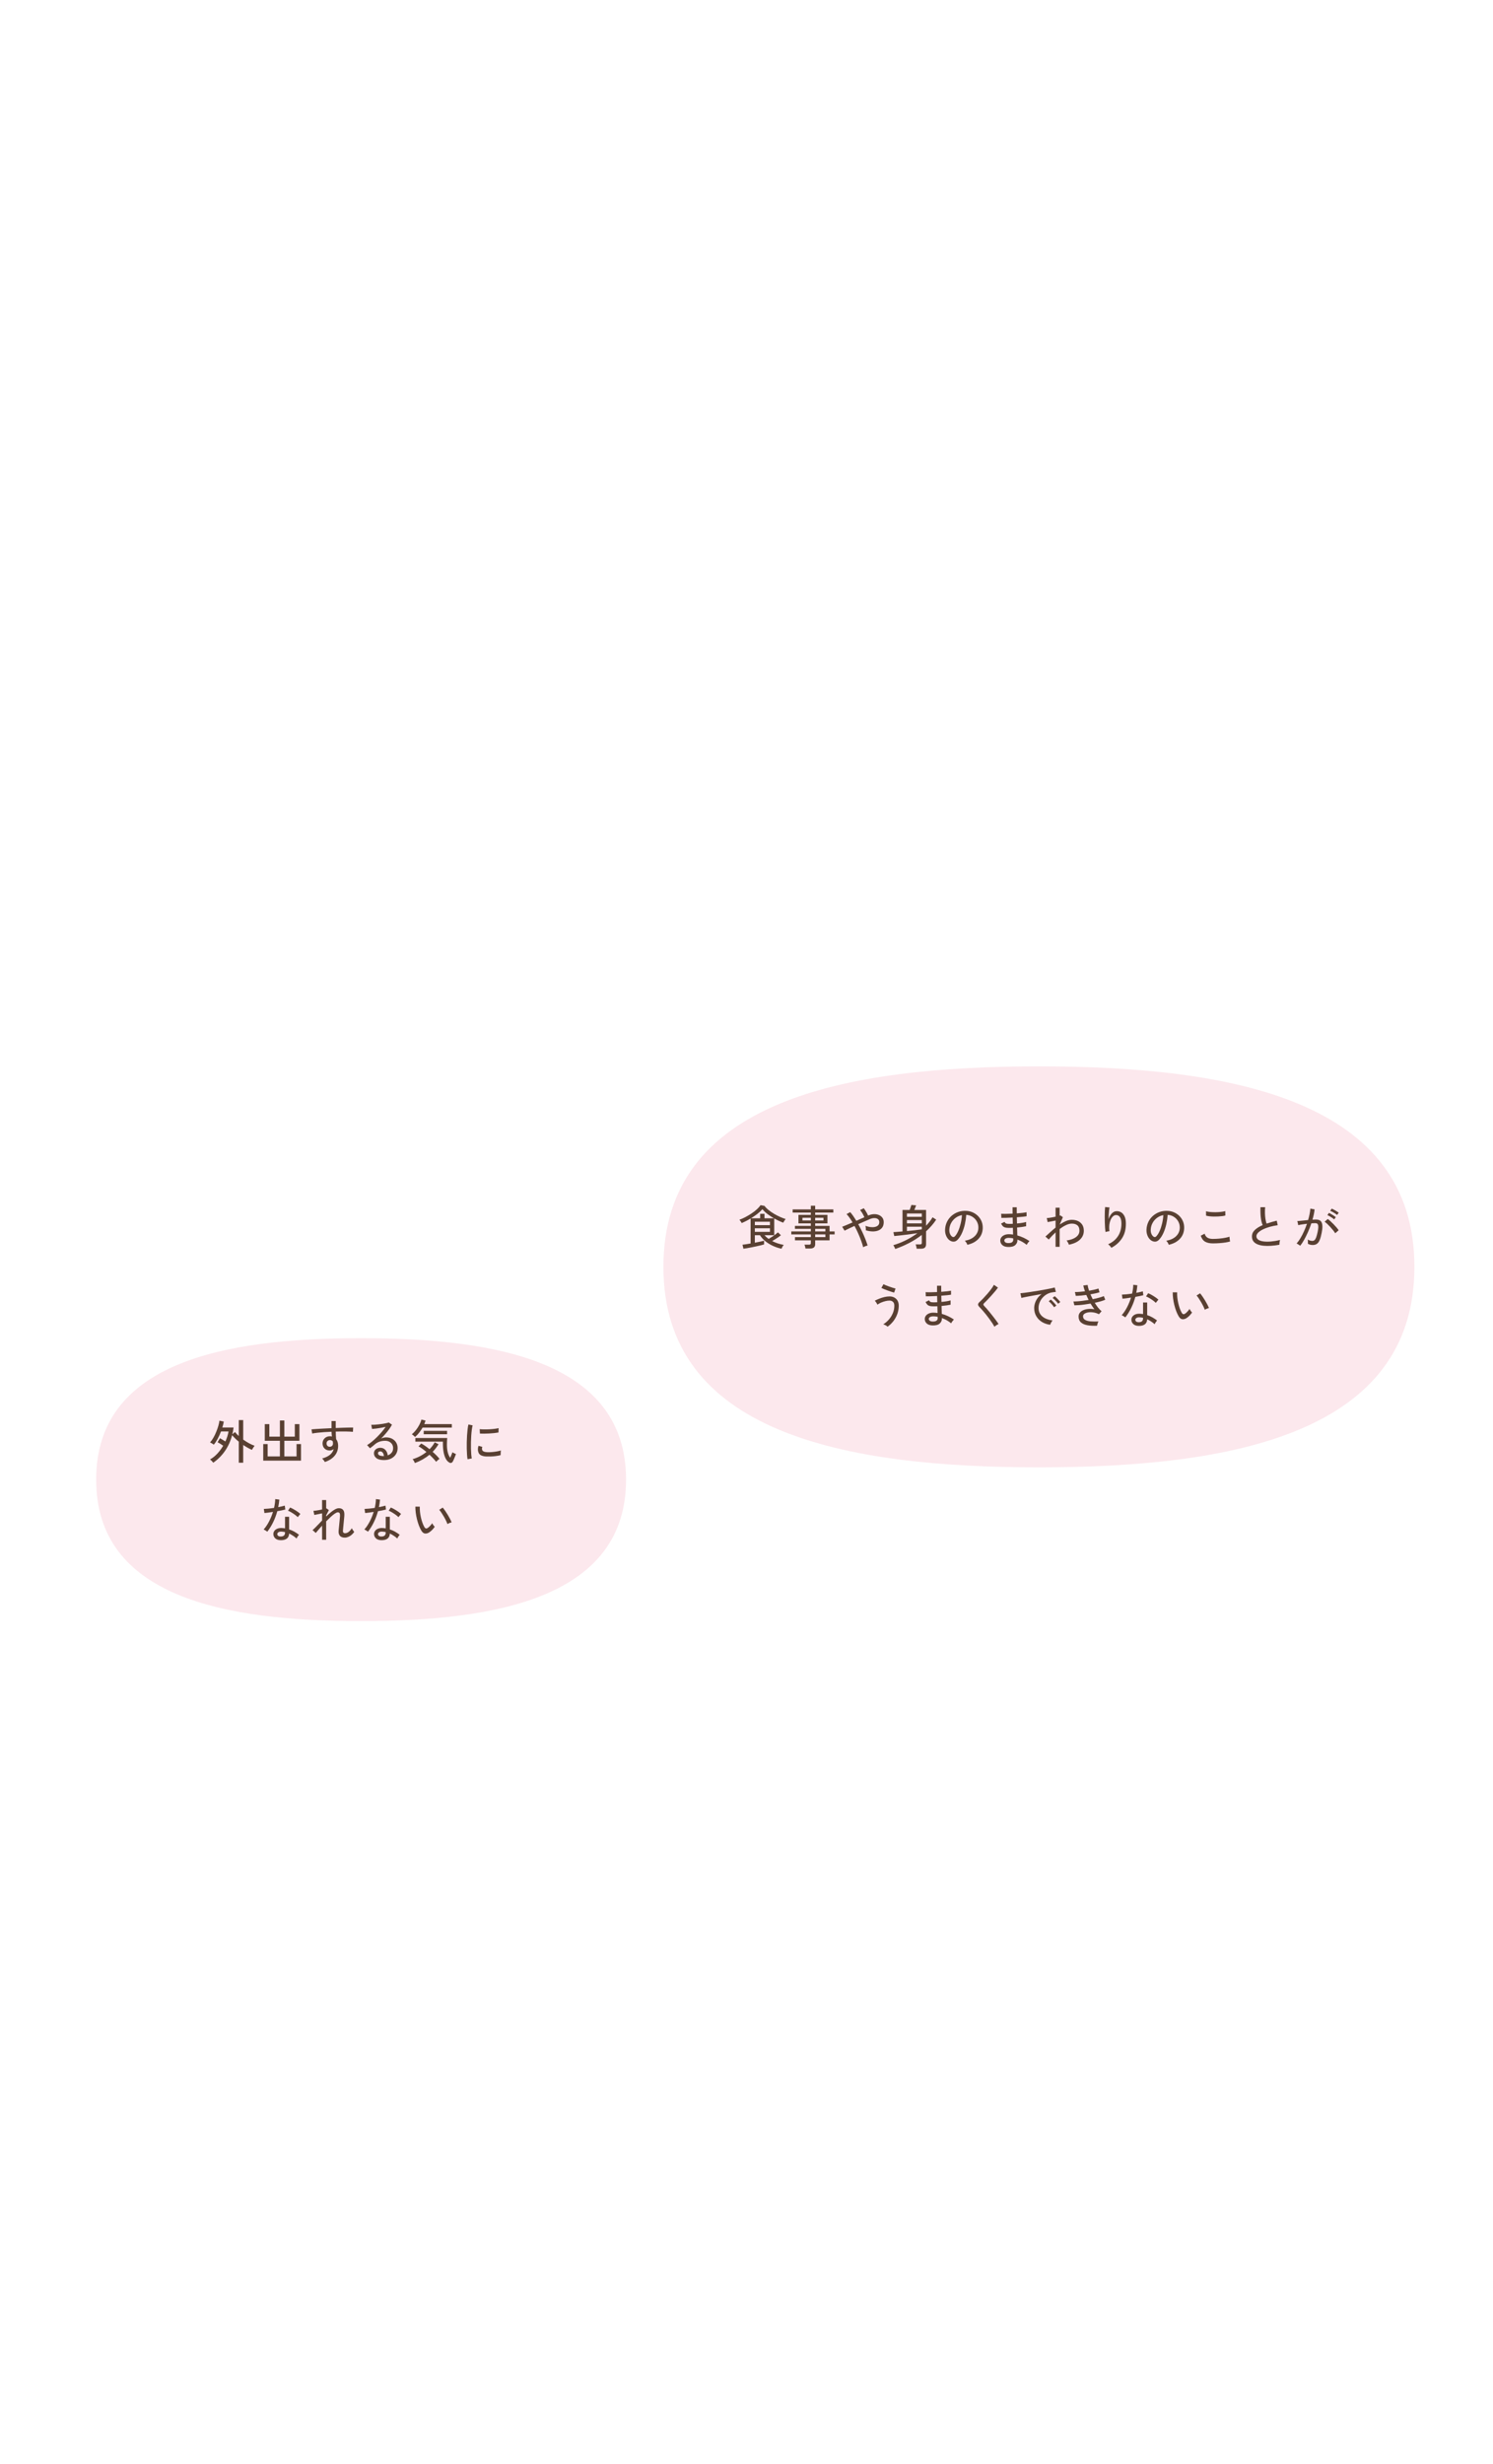 <?xml version="1.0" encoding="UTF-8"?>
<svg id="c" xmlns="http://www.w3.org/2000/svg" version="1.1" viewBox="0 0 380 627">
  <defs>
    <style>
      .cls-1 {
        fill: #fbdfe6;
        opacity: .7;
      }

      .cls-1, .cls-2 {
        stroke-width: 0px;
      }

      .cls-2 {
        fill: #594032;
      }
    </style>
  </defs>
  <g>
    <path class="cls-1" d="M159.343,376.515c0,29.821-32.51,35.997-67.434,35.997s-67.434-6.176-67.434-35.997,32.51-35.997,67.434-35.997,67.434,6.176,67.434,35.997Z"/>
    <g>
      <path class="cls-2" d="M54.277,372.209c-.04-.056-.107-.138-.204-.245-.096-.108-.198-.218-.305-.33-.108-.111-.21-.199-.306-.263.663-.367,1.279-.858,1.851-1.474.571-.614,1.068-1.285,1.491-2.013-.231-.167-.485-.337-.761-.509-.275-.171-.497-.297-.665-.377l.611-1.019c.191.104.415.232.671.384.255.151.491.3.706.443.399-.879.667-1.729.803-2.552h-1.916c-.256.671-.545,1.306-.869,1.904-.323.6-.649,1.086-.976,1.462-.064-.056-.156-.124-.275-.204-.12-.079-.242-.153-.365-.222-.124-.067-.226-.117-.306-.149.295-.319.579-.717.851-1.191.271-.476.515-.98.73-1.516s.396-1.05.539-1.545.231-.922.264-1.281l1.113.228c-.04.239-.092.487-.155.742-.064.256-.136.512-.216.767h2.862c-.032.296-.076.589-.131.881-.056.291-.116.576-.18.855l.67-.586c.136.176.288.349.455.521.168.172.34.338.516.497v-4.048h1.125v4.958c.487.352.982.663,1.485.935.503.271.974.483,1.413.635-.056.063-.129.163-.221.299s-.182.274-.27.413c-.088.141-.148.25-.18.33-.344-.144-.707-.323-1.09-.539-.384-.216-.763-.451-1.138-.707v4.516h-1.125v-5.354c-.328-.264-.635-.537-.923-.82-.287-.283-.547-.562-.778-.833-.391,1.502-.998,2.843-1.82,4.024s-1.816,2.176-2.982,2.982Z"/>
      <path class="cls-2" d="M66.997,371.682v-4.216h1.126v3.139h3.114v-3.977h-3.844v-4.229h1.161v3.175h2.683v-4.108h1.138v4.108h2.659v-3.175h1.174v4.229h-3.833v3.977h3.102v-3.139h1.138v4.216h-9.618Z"/>
      <path class="cls-2" d="M82.687,372.029c-.072-.119-.167-.266-.288-.438-.12-.172-.26-.321-.419-.449.886-.255,1.564-.582,2.036-.981.471-.399.774-.874.91-1.426-.304.24-.635.359-.994.359-.543,0-.98-.161-1.312-.485-.332-.323-.505-.74-.521-1.251-.008-.359.068-.681.228-.964s.383-.508.67-.671c.288-.164.615-.246.982-.246.088,0,.174.005.258.013.083.008.165.023.245.048-.024-.184-.046-.378-.065-.581-.021-.204-.03-.413-.03-.629-.655.023-1.292.058-1.91.102-.619.044-1.188.096-1.707.156-.519.06-.954.125-1.306.197l-.18-1.066c.319-.031.745-.063,1.276-.096.531-.031,1.127-.065,1.791-.102.663-.036,1.342-.069,2.036-.102v-1.809h1.066v1.772c.607-.032,1.192-.056,1.754-.071.563-.017,1.076-.03,1.539-.043.463-.012.843-.014,1.138-.006l-.06,1.09c-.487-.048-1.12-.077-1.898-.09-.778-.012-1.603,0-2.473.03,0,.312.01.633.03.964.02.332.042.649.066.953.343.431.515.998.515,1.7,0,.982-.298,1.826-.893,2.533s-1.423,1.235-2.485,1.587ZM83.944,368.148c.24-.008.434-.085.581-.233.147-.147.222-.337.222-.568,0-.088-.004-.18-.012-.276-.008-.096-.021-.195-.036-.299-.191-.216-.427-.323-.707-.323-.247,0-.457.08-.628.239-.172.16-.253.367-.246.623,0,.247.076.451.228.61.151.16.352.236.599.228Z"/>
      <path class="cls-2" d="M97.766,371.538c-.886,0-1.539-.163-1.958-.491-.419-.327-.629-.73-.629-1.209,0-.304.076-.563.228-.779.152-.215.352-.379.599-.49.248-.112.507-.168.779-.168.527,0,.96.182,1.299.545s.541.824.605,1.383c.383-.127.707-.345.97-.652.264-.307.396-.7.396-1.18,0-.367-.086-.69-.258-.97-.172-.28-.409-.499-.712-.659-.303-.159-.655-.239-1.054-.239-1.046,0-1.916.299-2.611.898-.144.128-.335.289-.575.484-.24.196-.463.37-.671.521l-.742-.803c.375-.224.778-.511,1.209-.862s.86-.738,1.288-1.162c.427-.423.832-.857,1.216-1.305.383-.447.718-.883,1.006-1.306-.335.079-.719.157-1.15.233s-.853.14-1.264.191-.76.086-1.048.102l-.192-1.054c.216.008.485.002.809-.018.323-.021.667-.05,1.03-.09s.719-.086,1.065-.138c.348-.053.659-.11.935-.174.275-.064.477-.124.604-.18l.827.562c-.184.359-.422.741-.713,1.145-.292.402-.613.808-.964,1.215s-.714.799-1.09,1.174c.184-.088.387-.159.611-.215.224-.057.439-.084.646-.084.583,0,1.094.115,1.533.347.439.232.785.552,1.036.958.251.408.377.883.377,1.426,0,.583-.146,1.104-.437,1.563-.292.459-.695.82-1.21,1.083-.515.264-1.112.396-1.791.396ZM97.562,370.521h.144c-.024-.352-.12-.639-.287-.862-.168-.224-.38-.336-.635-.336-.168,0-.306.042-.414.126s-.162.206-.162.365c0,.2.104.363.312.491.208.128.555.199,1.042.216Z"/>
      <path class="cls-2" d="M105.647,365.657c-.128-.119-.266-.245-.414-.377-.147-.132-.289-.233-.425-.306.383-.303.742-.671,1.078-1.102.335-.432.625-.881.868-1.348.243-.467.409-.9.497-1.3l1.054.264c-.04.144-.088.292-.144.443s-.116.304-.18.455h7.019v.887h-7.45c-.248.438-.533.866-.856,1.281-.323.415-.672.782-1.048,1.102ZM105.599,372.293c-.063-.168-.144-.338-.239-.509-.096-.172-.212-.33-.347-.474.639-.184,1.257-.433,1.856-.748s1.154-.677,1.665-1.084c-.359-.304-.712-.583-1.06-.839-.348-.255-.665-.451-.952-.587l.683-.73c.303.152.641.355,1.012.611.372.255.741.535,1.108.838.542-.543.981-1.126,1.317-1.748l.97.479c-.415.694-.914,1.342-1.497,1.94.352.304.679.608.982.916.303.308.559.597.767.868-.152.104-.306.224-.461.359s-.29.264-.401.384c-.192-.248-.436-.529-.731-.845s-.615-.633-.958-.952c-1.078.895-2.316,1.601-3.713,2.12ZM114.426,372.197c-.359-.168-.664-.472-.916-.91-.251-.439-.445-.988-.581-1.647-.136-.658-.203-1.396-.203-2.21v-.586h-7.007v-.923h8.108c-.016.184-.032.424-.048.719-.016.296-.024.606-.024.935,0,.798.074,1.477.222,2.036.148.559.353,1.002.617,1.329.08-.184.16-.371.239-.562.08-.192.15-.365.21-.521.06-.155.098-.258.114-.306.088.064.223.143.407.233.184.093.347.158.491.198-.023.088-.073.228-.149.419s-.16.397-.251.617-.178.419-.257.599c-.08.18-.144.302-.192.365-.104.144-.229.235-.377.275-.147.04-.281.02-.401-.06ZM107.839,364.963v-.862h5.952v.862h-5.952Z"/>
      <path class="cls-2" d="M119.001,371.322c-.056-.311-.1-.696-.131-1.155s-.054-.962-.066-1.509-.012-1.112,0-1.695.036-1.153.072-1.713c.036-.559.082-1.075.138-1.551.056-.475.124-.88.204-1.216l1.078.228c-.08.288-.15.657-.21,1.108-.06.451-.107.946-.144,1.485-.036.538-.06,1.094-.072,1.664-.012.571-.012,1.122,0,1.653s.036,1.012.072,1.443c.036.431.082.782.138,1.054l-1.078.203ZM123.708,370.616c-.543-.032-.982-.138-1.317-.317-.335-.18-.551-.449-.646-.809-.16-.415-.148-.942.036-1.581l.97.264c-.056.176-.082.337-.078.485.004.147.034.277.09.389.127.271.511.432,1.15.479.359.023.758.018,1.197-.019.439-.035.871-.09,1.294-.161.423-.072.786-.156,1.09-.252-.016.08-.03.198-.042.354s-.02.312-.024.467c-.004.156-.006.278-.006.366-.399.104-.82.184-1.263.239s-.875.09-1.293.102c-.419.012-.805.01-1.156-.006ZM122.151,364.795l-.06-1.126c.295.032.655.053,1.078.061s.866,0,1.33-.024c.463-.023.906-.062,1.329-.113.423-.052.783-.114,1.078-.186l-.036,1.113c-.312.057-.675.106-1.09.15-.415.043-.847.077-1.293.102-.447.023-.875.038-1.282.042s-.759-.002-1.054-.019Z"/>
      <path class="cls-2" d="M68.027,389.764c-.056-.048-.14-.109-.252-.186s-.229-.15-.354-.222c-.124-.072-.229-.124-.317-.155.503-.567.958-1.242,1.366-2.024s.743-1.601,1.006-2.456c-.447.072-.865.135-1.252.187-.388.052-.693.085-.916.102l-.156-1.042c.296-.008.675-.034,1.138-.078.463-.044.95-.105,1.461-.186.088-.383.157-.763.209-1.138.052-.375.082-.743.09-1.103l1.042.132c-.032.319-.07.642-.114.965s-.098.641-.162.952c.319-.064.623-.128.911-.191.288-.064.539-.128.754-.192l.132.994c-.248.064-.549.134-.904.21s-.732.146-1.132.209c-.271.99-.625,1.931-1.06,2.821-.436.891-.933,1.69-1.491,2.401ZM71.369,391.92c-.575-.017-1.02-.178-1.335-.485s-.469-.681-.461-1.12c.008-.271.094-.522.257-.755.164-.231.403-.415.719-.551.315-.136.697-.195,1.144-.18.144.009.287.019.431.03s.283.03.419.054v-2.946h1.042v3.21c.471.151.918.348,1.341.587s.818.503,1.186.79c-.111.104-.229.252-.353.443-.124.191-.213.355-.27.491-.591-.519-1.226-.938-1.904-1.258-.016.583-.215,1.017-.599,1.3-.383.283-.922.413-1.617.39ZM71.44,390.985c.352,0,.623-.078.814-.233.191-.156.288-.405.288-.749v-.144c-.295-.063-.603-.104-.922-.12-.319-.008-.571.046-.754.162-.184.116-.28.266-.288.449s.062.335.21.455c.147.12.365.18.652.18ZM75.776,386.062c-.168-.184-.401-.385-.701-.604s-.611-.426-.934-.617c-.324-.191-.605-.331-.845-.419l.551-.814c.184.072.396.172.635.299.24.128.485.27.737.426.251.155.485.313.701.473.216.16.391.304.527.432l-.671.826Z"/>
      <path class="cls-2" d="M81.98,391.812v-3.593c-.328.367-.631.713-.91,1.036-.28.323-.512.597-.695.82l-.826-.707c.327-.287.701-.65,1.12-1.09.419-.438.856-.894,1.312-1.365v-1.82c-.367.079-.735.157-1.102.233-.368.076-.659.134-.875.174l-.228-1.042c.151-.008.35-.028.593-.061.244-.031.507-.073.791-.125.283-.052.557-.106.82-.162v-2.396h1.042v2.132c.032-.016.056-.023.072-.023l.611.442-.683,1.342v.275c.399-.383.79-.734,1.174-1.054.383-.319.75-.573,1.102-.761s.667-.281.946-.281c.495,0,.864.151,1.108.455s.337.818.282,1.545c-.008.128-.026.323-.054.587s-.056.555-.083.874c-.028.32-.059.635-.09.946-.032.312-.059.583-.078.814-.02.231-.034.388-.042.468-.04.447.144.67.551.67.328,0,.643-.123.946-.371.304-.247.555-.547.755-.898.031.08.085.182.161.306.076.124.156.241.24.354.083.112.157.199.221.264-.184.287-.409.543-.677.767s-.551.396-.85.521c-.3.124-.589.186-.869.186-.543,0-.954-.147-1.234-.443-.279-.295-.395-.738-.347-1.329.008-.08.023-.241.048-.485.023-.243.052-.524.083-.844s.064-.643.096-.971c.031-.327.06-.62.083-.88s.04-.449.048-.569c.016-.327-.019-.562-.102-.706-.084-.145-.242-.216-.473-.216-.176,0-.421.105-.736.317-.316.212-.663.493-1.042.844-.38.352-.769.731-1.168,1.139v4.683h-1.042Z"/>
      <path class="cls-2" d="M93.658,389.764c-.056-.048-.14-.109-.252-.186s-.229-.15-.354-.222c-.124-.072-.229-.124-.317-.155.503-.567.958-1.242,1.366-2.024s.743-1.601,1.006-2.456c-.447.072-.865.135-1.252.187-.388.052-.693.085-.916.102l-.156-1.042c.296-.008.675-.034,1.138-.078.463-.044.95-.105,1.461-.186.088-.383.157-.763.209-1.138.052-.375.082-.743.09-1.103l1.042.132c-.032.319-.07.642-.114.965s-.098.641-.162.952c.319-.064.623-.128.911-.191.288-.064.539-.128.754-.192l.132.994c-.248.064-.549.134-.904.21s-.732.146-1.132.209c-.271.99-.625,1.931-1.06,2.821-.436.891-.933,1.69-1.491,2.401ZM97,391.92c-.575-.017-1.02-.178-1.335-.485s-.469-.681-.461-1.12c.008-.271.094-.522.257-.755.164-.231.403-.415.719-.551.315-.136.697-.195,1.144-.18.144.009.287.019.431.03s.283.03.419.054v-2.946h1.042v3.21c.471.151.918.348,1.341.587s.818.503,1.186.79c-.111.104-.229.252-.353.443-.124.191-.213.355-.27.491-.591-.519-1.226-.938-1.904-1.258-.016.583-.215,1.017-.599,1.3-.383.283-.922.413-1.617.39ZM97.071,390.985c.352,0,.623-.078.814-.233.191-.156.288-.405.288-.749v-.144c-.295-.063-.603-.104-.922-.12-.319-.008-.571.046-.754.162-.184.116-.28.266-.288.449s.062.335.21.455c.147.12.365.18.652.18ZM101.407,386.062c-.168-.184-.401-.385-.701-.604s-.611-.426-.934-.617c-.324-.191-.605-.331-.845-.419l.551-.814c.184.072.396.172.635.299.24.128.485.27.737.426.251.155.485.313.701.473.216.16.391.304.527.432l-.671.826Z"/>
      <path class="cls-2" d="M109.168,389.979c-.343.199-.679.281-1.006.245s-.627-.266-.898-.688c-.231-.384-.443-.824-.635-1.323s-.357-1.03-.497-1.594c-.14-.562-.245-1.121-.317-1.677-.072-.555-.104-1.075-.096-1.562l1.126.012c-.016.407,0,.847.048,1.317.048.472.126.942.233,1.414.108.471.235.918.383,1.341s.313.79.497,1.102c.136.224.276.348.419.372.144.023.287-.017.431-.12.2-.136.409-.321.629-.557s.394-.457.521-.665c.056.144.149.308.281.491s.25.327.354.431c-.176.271-.401.545-.677.82-.275.276-.541.489-.797.642ZM113.887,387.823c-.072-.216-.188-.491-.347-.826-.16-.336-.344-.683-.551-1.042s-.417-.697-.628-1.013c-.212-.315-.401-.564-.569-.748l.887-.563c.184.208.389.476.616.803.228.328.453.677.677,1.048.224.372.421.725.593,1.061.171.335.297.618.377.851-.184.031-.376.09-.575.173-.2.084-.359.17-.479.258Z"/>
    </g>
  </g>
  <g>
    <path class="cls-1" d="M360,322.37c0,42.265-46.076,51.018-95.573,51.018s-95.573-8.753-95.573-51.018,46.076-51.018,95.573-51.018,95.573,8.753,95.573,51.018Z"/>
    <g>
      <path class="cls-2" d="M189.213,317.75l-.228-1.018c.199-.017.483-.052.85-.108.368-.056.77-.123,1.209-.203v-6.36c-.375.232-.754.445-1.138.641-.383.196-.759.37-1.126.521-.056-.112-.144-.255-.263-.431s-.228-.312-.324-.407c.495-.176,1.008-.403,1.539-.683.531-.28,1.048-.587,1.552-.922.503-.335.953-.685,1.354-1.048.398-.363.71-.717.934-1.06l1.006.18c.271.367.625.725,1.061,1.072.435.348.906.671,1.413.97s1.017.561,1.527.785.974.399,1.39.527c-.104.112-.219.263-.342.455-.124.192-.218.347-.281.467-.352-.128-.723-.283-1.114-.467-.392-.184-.782-.387-1.174-.611v4.264h-2.491c.16.176.33.344.509.503.18.16.37.308.569.443.271-.159.561-.341.868-.545.308-.203.595-.405.862-.604.268-.2.478-.372.629-.515l.755.73c-.185.152-.401.316-.653.491-.251.176-.515.348-.79.516-.275.167-.537.323-.784.467.446.231.916.43,1.406.593.492.164,1.005.294,1.539.39-.063.063-.133.155-.209.275s-.146.243-.21.371c-.063.128-.107.235-.132.323-.702-.136-1.409-.363-2.119-.683-.711-.319-1.361-.713-1.953-1.18-.591-.467-1.069-.992-1.437-1.575h-1.294v1.904c.495-.088.956-.178,1.384-.27.427-.092.748-.169.964-.233v.946c-.199.064-.473.138-.82.222s-.73.172-1.15.264c-.419.092-.84.18-1.264.264-.423.083-.812.155-1.167.215-.355.061-.641.103-.856.126ZM191.129,310.013h2.348v-1.138h1.102v1.138h2.408c-.583-.327-1.135-.69-1.653-1.09-.519-.399-.946-.806-1.281-1.222-.344.392-.771.787-1.282,1.186-.511.399-1.058.774-1.641,1.125ZM192.123,311.762h3.845v-.875h-3.845v.875ZM192.123,313.462h3.845v-.91h-3.845v.91Z"/>
      <path class="cls-2" d="M205.011,317.702c-.017-.151-.048-.321-.097-.509-.047-.188-.1-.346-.155-.474h1.149c.168,0,.288-.027.359-.083.072-.057.108-.164.108-.324v-.694h-4.036v-.814h4.036v-.694h-4.971v-.755h4.971v-.659h-4.048v-.754h4.048v-.635h-3.15v-2.168h3.15v-.575h-4.623v-.814h4.623v-.934h1.102v.934h4.624v.814h-4.624v.575h3.126v2.168h-3.126v.635h3.665v1.413h1.281v.755h-1.281v1.509h-3.665v.958c0,.392-.107.677-.323.856s-.547.27-.994.27h-1.149ZM204.244,310.564h2.132v-.683h-2.132v.683ZM207.478,310.564h2.108v-.683h-2.108v.683ZM207.478,313.354h2.6v-.659h-2.6v.659ZM207.478,314.804h2.6v-.694h-2.6v.694Z"/>
      <path class="cls-2" d="M219.694,317.379c-.112-.472-.277-1.01-.497-1.617-.22-.606-.475-1.239-.767-1.898-.292-.658-.604-1.295-.94-1.91-.543.248-1.04.479-1.49.695-.452.215-.797.387-1.037.515l-.61-.994c.287-.112.665-.266,1.132-.461.467-.195.968-.409,1.503-.641-.247-.431-.501-.828-.761-1.192-.26-.363-.513-.672-.76-.928l.922-.503c.256.28.515.609.778.988s.527.785.791,1.215c.358-.159.714-.317,1.065-.473.352-.156.679-.298.982-.425-.136-.328-.308-.667-.516-1.018-.207-.352-.402-.623-.586-.814l.945-.467c.12.152.248.335.384.551.136.215.27.439.401.67.132.232.241.451.329.659l.084-.048c.495-.208.972-.315,1.431-.323s.875.07,1.246.233c.371.164.665.399.881.707.215.307.323.672.323,1.096,0,.559-.13,1.016-.39,1.371-.26.355-.607.613-1.042.772-.436.16-.925.232-1.468.216-.543-.016-1.098-.112-1.664-.287.016-.144.016-.336,0-.575-.017-.239-.04-.427-.072-.563.352.144.73.246,1.139.305.406.06.79.06,1.149,0,.359-.06.652-.189.88-.389.228-.2.342-.487.342-.863,0-.319-.107-.565-.323-.736-.216-.172-.499-.266-.851-.282-.352-.016-.738.06-1.162.228-.359.152-.809.346-1.348.581s-1.096.481-1.67.736c.343.615.668,1.246.976,1.893s.581,1.273.82,1.881c.239.606.436,1.157.587,1.652-.16.032-.355.092-.587.18s-.415.176-.551.264Z"/>
      <path class="cls-2" d="M227.851,317.822c-.017-.08-.054-.182-.114-.306-.06-.124-.123-.247-.191-.371-.067-.124-.13-.222-.186-.294,1.022-.295,2.064-.702,3.126-1.222,1.062-.519,2.068-1.13,3.019-1.832-.479.072-.998.146-1.557.222-.56.076-1.114.147-1.665.215-.551.068-1.06.128-1.527.18-.467.053-.853.09-1.155.114l-.216-.994c.279-.016.62-.04,1.024-.072.402-.032.836-.068,1.299-.108v-5.461h1.82c.08-.184.16-.403.24-.659.079-.256.144-.459.191-.611l1.209.096c-.063.176-.139.379-.227.611s-.164.419-.229.563h2.995v4c.327-.335.628-.681.904-1.036.275-.355.524-.721.748-1.096l.923.599c-.368.551-.768,1.072-1.198,1.563-.431.491-.891.96-1.377,1.407v3.27c0,.391-.104.681-.312.868-.208.188-.535.281-.982.281h-1.102c-.017-.16-.051-.35-.102-.568-.053-.22-.103-.394-.15-.521h1.09c.168,0,.287-.027.359-.084.072-.056.107-.163.107-.323v-2.012c-1.029.798-2.125,1.495-3.287,2.09s-2.322,1.092-3.479,1.491ZM230.833,309.63h3.784v-.839h-3.784v.839ZM230.833,311.307h3.784v-.839h-3.784v.839ZM230.833,313.259c.727-.064,1.431-.136,2.114-.216.683-.08,1.239-.151,1.67-.215v-.671h-3.784v1.102Z"/>
      <path class="cls-2" d="M246.211,316.756c-.039-.144-.125-.325-.257-.545s-.262-.385-.39-.497c.719-.111,1.33-.319,1.833-.623.503-.303.892-.674,1.167-1.113.276-.439.426-.915.449-1.425.024-.479-.041-.92-.197-1.324-.155-.403-.377-.756-.664-1.06-.288-.303-.621-.545-1.001-.725-.379-.179-.784-.281-1.216-.305-.056.774-.172,1.557-.347,2.348-.176.79-.413,1.525-.713,2.204-.3.679-.657,1.246-1.071,1.701-.28.304-.562.483-.845.539-.284.056-.581.02-.893-.107-.304-.128-.575-.338-.814-.629-.239-.292-.423-.641-.551-1.049-.128-.407-.18-.846-.155-1.317.039-.703.205-1.349.496-1.94.292-.591.686-1.1,1.18-1.527.495-.427,1.062-.75,1.701-.97s1.321-.31,2.048-.27c.575.032,1.118.164,1.629.395.511.232.962.547,1.354.946s.692.867.904,1.401c.212.535.302,1.126.27,1.772-.056,1.038-.427,1.917-1.114,2.635-.687.719-1.621,1.214-2.803,1.485ZM242.379,314.708c.088.056.191.082.312.078s.235-.066.347-.186c.312-.328.594-.775.845-1.342.252-.567.461-1.202.629-1.904s.275-1.417.323-2.144c-.606.112-1.146.343-1.617.695-.471.352-.846.782-1.125,1.293-.28.511-.436,1.07-.468,1.677-.023.439.04.82.192,1.144.151.323.339.553.562.688Z"/>
      <path class="cls-2" d="M256.5,317.307c-.623-.023-1.098-.195-1.426-.515-.327-.319-.486-.702-.479-1.149.008-.296.105-.565.293-.809.188-.244.455-.438.803-.581s.756-.208,1.228-.191c.159.008.317.018.474.029.155.013.309.03.461.054l-.049-1.712c-.167.008-.335.014-.502.018-.168.004-.336.006-.504.006-.406,0-.73-.034-.97-.102s-.436-.182-.587-.341c-.152-.16-.3-.379-.443-.659l.875-.431c.119.215.255.355.406.419.152.064.399.096.743.096.151,0,.308-.002.467-.006.16-.004.323-.01.491-.018-.008-.263-.014-.529-.018-.796-.004-.267-.011-.533-.019-.796-.583.032-1.134.056-1.652.072-.52.016-.927.02-1.222.012l-.048-1.054c.271.024.673.034,1.203.03.531-.004,1.101-.021,1.707-.054-.008-.279-.012-.557-.012-.833v-.785h1.065v.749c0,.259.004.529.012.809.535-.04,1.026-.086,1.474-.138.447-.052.782-.105,1.006-.162l.013,1.018c-.225.048-.56.094-1.006.138-.448.044-.939.086-1.474.126.016.535.028,1.062.036,1.581.471-.04.912-.094,1.323-.162s.744-.142,1-.222v1.09c-.296.064-.641.124-1.036.18s-.816.104-1.264.144c.008.383.018.745.03,1.084.012.339.021.648.03.929.566.151,1.111.353,1.635.604.522.251,1.008.529,1.455.832-.072.057-.158.146-.258.27-.1.124-.191.252-.275.384s-.142.233-.174.305c-.694-.574-1.481-1.021-2.359-1.341v.144c.008.511-.184.937-.575,1.275-.392.34-1.018.493-1.88.461ZM256.535,316.312c.487.017.835-.054,1.043-.209.207-.156.311-.35.311-.581v-.174c0-.067-.004-.146-.012-.233-.184-.04-.367-.07-.551-.09s-.363-.03-.539-.03c-.383,0-.673.064-.868.192-.196.127-.294.283-.294.467,0,.176.076.325.229.449.151.124.379.193.682.209Z"/>
      <path class="cls-2" d="M268.669,317.271v-3.677c-.336.311-.651.623-.946.934-.296.312-.559.606-.791.886l-.85-.754c.367-.327.77-.693,1.209-1.096.439-.403.898-.8,1.378-1.191v-1.785c-.376.08-.749.156-1.12.228s-.673.124-.904.156l-.216-1.018c.144,0,.337-.016.581-.048.244-.032.511-.076.803-.132.291-.056.576-.112.856-.168v-2.287h1.03v2.036c.096-.024.163-.048.203-.072l.623.455-.814,1.869c.511-.351,1.027-.641,1.551-.869s1.036-.341,1.539-.341c.591,0,1.115.107,1.575.323.459.215.82.529,1.084.94.263.412.396.92.396,1.527,0,.871-.324,1.617-.971,2.24s-1.589,1.058-2.826,1.306c-.049-.152-.131-.338-.246-.558-.115-.219-.229-.393-.341-.521.639-.088,1.203-.24,1.694-.455.491-.216.876-.491,1.156-.826.279-.336.419-.731.419-1.186,0-.639-.176-1.102-.527-1.39s-.822-.431-1.413-.431c-.463,0-.964.13-1.503.39-.539.259-1.072.589-1.599.988v4.528h-1.03Z"/>
      <path class="cls-2" d="M282.861,317.522c-.088-.151-.211-.315-.371-.491s-.312-.315-.455-.419c1.07-.455,1.902-1.13,2.497-2.024.595-.894.893-1.964.893-3.209,0-.567-.068-1.012-.204-1.335s-.315-.551-.539-.683-.471-.186-.742-.162c-.304.024-.595.206-.874.545-.28.34-.489.811-.629,1.414s-.162,1.315-.066,2.138c-.071,0-.18.014-.323.042-.144.028-.279.056-.407.084s-.22.054-.275.078c-.04-.287-.076-.646-.107-1.078-.032-.431-.054-.892-.066-1.383-.012-.491-.018-.982-.018-1.474s.008-.948.024-1.371c.016-.423.039-.771.071-1.042l1.126.108c-.048.208-.09.479-.126.814s-.062.695-.078,1.078c-.016.383-.028.751-.036,1.102.168-.575.432-1.056.791-1.443.359-.387.759-.588,1.197-.605.447-.023.854.076,1.223.3.367.224.658.573.874,1.048s.323,1.084.323,1.827c0,1.453-.325,2.685-.977,3.695-.65,1.011-1.559,1.826-2.725,2.449Z"/>
      <path class="cls-2" d="M297.474,316.756c-.04-.144-.126-.325-.258-.545s-.262-.385-.39-.497c.719-.111,1.33-.319,1.833-.623.503-.303.893-.674,1.168-1.113s.425-.915.449-1.425c.023-.479-.042-.92-.198-1.324-.155-.403-.377-.756-.664-1.06-.288-.303-.621-.545-1-.725-.38-.179-.785-.281-1.216-.305-.056.774-.172,1.557-.348,2.348-.176.79-.413,1.525-.713,2.204-.299.679-.656,1.246-1.071,1.701-.28.304-.562.483-.845.539s-.581.02-.893-.107c-.304-.128-.575-.338-.814-.629-.239-.292-.423-.641-.551-1.049-.128-.407-.18-.846-.155-1.317.039-.703.205-1.349.497-1.94.291-.591.685-1.1,1.18-1.527.495-.427,1.062-.75,1.7-.97s1.322-.31,2.049-.27c.574.032,1.117.164,1.629.395.511.232.962.547,1.354.946.391.399.692.867.904,1.401.211.535.301,1.126.269,1.772-.056,1.038-.427,1.917-1.113,2.635-.687.719-1.621,1.214-2.803,1.485ZM293.641,314.708c.088.056.191.082.312.078s.235-.066.348-.186c.312-.328.593-.775.845-1.342.251-.567.461-1.202.628-1.904.168-.703.275-1.417.323-2.144-.606.112-1.146.343-1.616.695-.472.352-.847.782-1.126,1.293s-.436,1.07-.467,1.677c-.024.439.039.82.191,1.144.151.323.339.553.562.688Z"/>
      <path class="cls-2" d="M308.696,316.396c-.783,0-1.428-.138-1.935-.413-.508-.275-.889-.788-1.144-1.539l.993-.515c.112.431.336.76.672.988.335.228.806.341,1.413.341.519,0,1.048-.023,1.587-.071.539-.049,1.04-.116,1.503-.204s.847-.184,1.149-.287c0,.079.008.203.024.371.016.168.036.331.06.491.024.159.048.275.072.347-.319.104-.719.192-1.198.264-.479.072-.994.128-1.545.168s-1.102.06-1.652.06ZM306.971,309.342l-.012-1.126c.216.072.487.128.814.167.328.04.683.066,1.066.078.383.012.765.008,1.144-.012.379-.02.732-.054,1.06-.102.328-.048.6-.104.814-.167l.024,1.125c-.2.064-.463.116-.79.156-.328.04-.684.07-1.066.09-.383.02-.767.026-1.15.018-.383-.008-.742-.032-1.077-.072s-.611-.092-.827-.156Z"/>
      <path class="cls-2" d="M325.632,316.744c-.719.128-1.418.216-2.097.264s-1.313.044-1.904-.012c-.591-.057-1.109-.174-1.557-.354s-.797-.434-1.048-.761c-.252-.327-.378-.743-.378-1.246,0-.639.25-1.193.749-1.665s1.159-.878,1.982-1.222c-.216-.479-.372-1.104-.468-1.875-.096-.771-.127-1.663-.096-2.677h1.198c-.048.471-.066.968-.054,1.491.012.523.054,1.018.125,1.485.072.467.168.864.288,1.191.399-.136.815-.265,1.251-.389.436-.124.881-.241,1.336-.353l.252,1.149c-.719.096-1.406.238-2.061.425-.654.188-1.233.407-1.736.659-.504.251-.9.525-1.192.82-.291.296-.437.595-.437.898,0,.375.161.673.484.893.324.22.767.365,1.33.437.562.072,1.205.076,1.928.013.723-.064,1.483-.192,2.282-.384-.057.152-.101.35-.132.593-.032.244-.048.449-.048.617Z"/>
      <path class="cls-2" d="M330.913,316.996c-.048-.049-.132-.112-.251-.192-.12-.079-.242-.157-.365-.233-.124-.076-.222-.121-.294-.138.327-.359.651-.805.97-1.335.32-.531.623-1.114.911-1.749.287-.635.542-1.283.767-1.946-.432.056-.849.114-1.252.174-.403.06-.729.122-.977.186-.008-.072-.025-.178-.054-.317s-.06-.279-.096-.419c-.036-.14-.065-.237-.09-.293.279-.024.675-.062,1.186-.114.511-.052,1.034-.105,1.569-.162.16-.519.287-1.026.383-1.521s.16-.958.192-1.389l1.077.191c-.031.391-.096.809-.191,1.251-.096.443-.211.9-.348,1.372.376-.024.684-.036.923-.036.312,0,.585.05.82.15s.421.273.557.521.212.591.228,1.03c.017.439-.044.994-.18,1.665-.144.758-.309,1.366-.496,1.821-.188.455-.424.784-.707.987-.283.204-.641.306-1.072.306-.224,0-.439-.023-.646-.071-.208-.048-.407-.132-.599-.252.008-.144.012-.323.012-.539s-.012-.391-.036-.527c.375.232.763.348,1.162.348.215,0,.398-.063.551-.191.151-.128.291-.357.419-.688s.256-.801.384-1.407c.104-.495.159-.891.168-1.186.008-.295-.022-.519-.09-.671-.068-.151-.162-.251-.282-.299s-.259-.072-.419-.072c-.128,0-.275.004-.443.012s-.348.02-.539.036c-.247.743-.531,1.475-.85,2.198-.32.723-.649,1.388-.988,1.994-.34.607-.677,1.11-1.013,1.51ZM339.849,313.822c-.128-.216-.306-.465-.533-.749s-.474-.569-.737-.856c-.263-.288-.521-.549-.771-.785-.252-.235-.474-.417-.665-.545l.802-.695c.208.144.441.335.701.575.26.239.523.497.791.772.267.275.515.547.742.814s.405.501.533.701l-.862.767ZM339.572,310.288c-.144-.127-.316-.261-.521-.401s-.413-.271-.629-.395c-.216-.124-.407-.222-.575-.294l.408-.562c.151.064.339.164.562.299s.445.275.664.419c.22.144.394.268.521.372l-.432.562ZM340.315,309.163c-.144-.127-.321-.259-.533-.395s-.425-.264-.641-.384c-.216-.12-.407-.211-.575-.275l.396-.562c.151.063.341.16.569.287.228.128.453.26.676.396.225.136.399.255.527.359l-.419.575Z"/>
      <path class="cls-2" d="M225.91,337.592c-.111-.111-.279-.229-.502-.353-.225-.124-.428-.206-.611-.246.527-.319,1.004-.723,1.432-1.21.427-.486.766-1.031,1.018-1.635.252-.603.377-1.231.377-1.886,0-.447-.115-.776-.347-.988s-.52-.317-.862-.317-.707.048-1.09.144c-.384.096-.751.222-1.103.377-.352.156-.65.326-.897.51-.033-.08-.089-.188-.168-.323-.08-.136-.166-.268-.258-.396s-.174-.224-.246-.288c.344-.175.725-.347,1.145-.515.419-.168.854-.306,1.306-.413.45-.107.888-.162,1.312-.162.438,0,.834.092,1.186.275.352.185.631.451.838.803.208.352.312.783.312,1.294,0,.734-.124,1.437-.371,2.107s-.585,1.28-1.012,1.827c-.428.547-.913,1.012-1.456,1.395ZM227.575,328.921c-.167-.04-.399-.108-.694-.204s-.609-.203-.94-.323c-.331-.119-.643-.237-.935-.353-.291-.116-.517-.218-.676-.306l.526-.946c.136.071.336.161.599.27.264.107.553.218.869.329.314.112.618.214.91.306.291.092.524.157.7.197l-.359,1.03Z"/>
      <path class="cls-2" d="M237.277,337.269c-.623-.023-1.099-.195-1.426-.515s-.487-.702-.479-1.149c.008-.296.105-.565.293-.809.188-.244.455-.438.803-.581.347-.144.756-.208,1.228-.191.159.008.317.018.473.029.156.013.31.03.462.055l-.049-1.713c-.167.008-.335.014-.503.018-.167.004-.335.006-.503.006-.407,0-.73-.033-.97-.102-.239-.067-.436-.182-.587-.342-.152-.159-.3-.379-.443-.658l.874-.432c.12.216.256.355.407.42.152.063.399.096.743.096.151,0,.307-.002.467-.006.159-.004.323-.011.491-.019-.008-.264-.014-.528-.018-.796-.005-.268-.011-.533-.019-.797-.583.032-1.134.056-1.653.072-.519.016-.926.02-1.221.012l-.049-1.055c.271.024.673.035,1.204.03.531-.004,1.1-.021,1.707-.054-.009-.279-.013-.557-.013-.832v-.785h1.066v.749c0,.26.004.529.012.809.535-.04,1.026-.086,1.474-.138s.782-.106,1.006-.162l.012,1.019c-.224.048-.559.094-1.006.138s-.938.086-1.474.125c.017.535.028,1.062.037,1.581.471-.04.912-.094,1.322-.161.412-.068.745-.142,1.001-.222v1.09c-.296.063-.642.124-1.036.18-.396.056-.816.104-1.264.144.008.383.018.745.029,1.084.013.34.022.648.03.928.567.152,1.112.354,1.635.605.523.252,1.009.529,1.456.832-.072.057-.158.146-.258.27-.1.124-.191.252-.275.384s-.143.233-.174.306c-.695-.575-1.481-1.022-2.359-1.342v.144c.008.511-.184.937-.575,1.275-.392.34-1.019.493-1.88.461ZM237.312,336.274c.487.017.834-.054,1.042-.209.208-.156.312-.35.312-.581v-.174c0-.067-.004-.146-.012-.233-.184-.04-.367-.069-.551-.09-.184-.02-.363-.03-.539-.03-.383,0-.673.064-.868.191-.196.128-.294.284-.294.468,0,.176.076.325.228.449s.38.193.683.209Z"/>
      <path class="cls-2" d="M253.099,337.604c-.144-.28-.333-.597-.569-.952-.235-.355-.495-.727-.778-1.114-.283-.387-.573-.765-.868-1.132s-.579-.704-.851-1.012-.507-.561-.706-.761c-.271-.271-.404-.503-.396-.694.008-.192.147-.411.419-.659.264-.239.569-.541.916-.904.348-.363.699-.75,1.055-1.162.354-.411.68-.815.976-1.215s.519-.751.671-1.055l1.03.707c-.176.256-.411.562-.707.922s-.616.729-.964,1.108-.685.742-1.012,1.09c-.328.348-.615.637-.863.868-.223.2-.219.415.013.646.199.2.431.451.694.755s.539.633.826.988c.288.355.571.713.851,1.072.279.358.535.696.767,1.012s.415.581.551.796c-.088.04-.203.103-.348.187-.144.083-.281.173-.412.27-.133.096-.23.175-.294.239Z"/>
      <path class="cls-2" d="M267.291,337.102c-.798-.096-1.503-.336-2.113-.719-.611-.384-1.09-.879-1.438-1.485s-.521-1.285-.521-2.036c0-.399.068-.812.204-1.239.136-.428.345-.845.629-1.252.283-.407.637-.767,1.06-1.078-.495.088-.998.178-1.509.27s-1.005.182-1.479.27-.9.17-1.275.245c-.375.076-.671.143-.887.198l-.251-1.186c.264-.024.623-.064,1.078-.12s.966-.128,1.532-.216c.567-.088,1.154-.182,1.762-.281.606-.1,1.193-.201,1.76-.306.567-.104,1.078-.203,1.533-.299s.814-.18,1.078-.252l.287,1.126c-.104.008-.241.024-.413.048s-.365.052-.581.084c-.455.072-.888.226-1.299.461-.412.235-.777.533-1.096.893-.32.359-.569.765-.749,1.216s-.27.924-.27,1.419c0,.631.159,1.166.479,1.605.318.438.748.784,1.287,1.035.539.252,1.14.418,1.803.497-.128.144-.252.328-.371.552-.12.223-.2.406-.24.551ZM268.297,332.646c-.104-.167-.235-.347-.395-.539-.16-.191-.326-.375-.497-.551-.172-.176-.329-.319-.474-.431l.527-.432c.128.104.283.25.467.438s.361.381.533.581c.172.199.306.367.401.503l-.563.431ZM269.315,331.76c-.104-.16-.239-.334-.407-.521s-.34-.367-.515-.539c-.176-.172-.336-.312-.479-.425l.527-.443c.127.096.285.237.473.425.188.188.369.378.545.569s.312.355.407.491l-.551.443Z"/>
      <path class="cls-2" d="M279.221,337.353c-.91.04-1.719-.002-2.426-.126-.707-.123-1.262-.363-1.664-.719-.404-.354-.605-.855-.605-1.503,0-.383.111-.712.336-.987.223-.275.524-.491.904-.647.379-.155.81-.253,1.293-.293s.98-.021,1.491.06c-.176-.207-.344-.433-.503-.677-.16-.243-.319-.493-.479-.748-.511.088-1.022.167-1.532.239-.512.072-.99.124-1.438.155-.447.032-.831.048-1.15.048l-.239-.981c.295.008.648-.002,1.06-.03.412-.027.858-.074,1.342-.138.482-.063.972-.136,1.467-.216-.104-.207-.205-.419-.305-.635-.101-.216-.194-.427-.281-.635-.496.064-.979.118-1.449.162-.472.044-.883.065-1.234.065l-.215-.97c.335.008.726-.006,1.173-.042s.906-.082,1.378-.138c-.208-.591-.348-1.086-.42-1.485l1.103-.132c.016.191.056.413.12.665.063.251.144.517.239.796.479-.079.928-.167,1.347-.264.42-.096.766-.195,1.037-.299l.275.958c-.264.088-.598.178-1,.27-.404.092-.841.178-1.312.258.088.199.182.403.282.61.1.208.201.416.306.623.606-.12,1.161-.25,1.664-.39s.887-.273,1.15-.401l.371.923c-.271.136-.645.271-1.12.407s-.992.26-1.551.371c.255.439.53.845.826,1.216s.599.685.91.94l-.671.754c-.486-.239-.972-.393-1.455-.461-.482-.067-.918-.067-1.306,0-.387.068-.698.188-.934.359s-.354.382-.354.629c0,.407.176.713.526.916.352.204.825.33,1.42.378s1.256.056,1.982.023c-.088.144-.166.327-.234.551-.067.224-.109.403-.125.539Z"/>
      <path class="cls-2" d="M286.419,335.232c-.056-.048-.14-.109-.252-.186-.112-.075-.229-.149-.354-.222-.124-.071-.229-.123-.317-.155.504-.566.959-1.241,1.365-2.024.408-.782.743-1.601,1.007-2.455-.447.072-.864.134-1.252.186s-.692.086-.916.102l-.156-1.042c.296-.008.675-.033,1.138-.077s.951-.106,1.462-.187c.088-.383.157-.762.21-1.138.051-.375.081-.742.09-1.102l1.041.132c-.031.319-.069.641-.113.964s-.098.641-.162.952c.319-.063.623-.127.91-.191.288-.063.539-.128.755-.191l.132.994c-.248.063-.549.134-.904.209-.355.076-.732.146-1.132.21-.271.99-.625,1.931-1.06,2.82-.436.891-.933,1.691-1.491,2.401ZM289.76,337.389c-.574-.016-1.02-.178-1.335-.485-.315-.307-.47-.681-.461-1.12.008-.271.094-.522.257-.754.164-.231.403-.415.719-.551s.697-.195,1.145-.18c.144.008.287.018.431.029.144.013.283.03.419.055v-2.947h1.043v3.21c.471.152.918.348,1.341.587.423.24.818.504,1.186.791-.111.104-.229.251-.353.443-.125.191-.214.354-.27.49-.592-.519-1.227-.938-1.904-1.257-.017.583-.216,1.016-.6,1.299-.383.284-.922.413-1.617.39ZM289.832,336.454c.352,0,.623-.077.814-.233.191-.155.287-.405.287-.748v-.145c-.295-.063-.603-.104-.922-.119-.319-.008-.57.046-.754.161-.185.116-.28.266-.288.449-.008.185.062.336.21.455.147.12.365.18.652.18ZM294.168,331.532c-.168-.184-.401-.386-.701-.605-.299-.22-.61-.425-.934-.616-.324-.192-.605-.332-.845-.42l.551-.814c.184.072.396.172.635.3s.485.27.737.425c.251.156.484.313.7.474.216.159.392.304.527.431l-.671.827Z"/>
      <path class="cls-2" d="M301.93,335.448c-.344.2-.68.281-1.007.246-.327-.036-.627-.266-.897-.689-.232-.383-.443-.824-.636-1.323-.191-.499-.357-1.03-.497-1.593-.14-.563-.245-1.122-.316-1.677-.072-.555-.104-1.076-.097-1.563l1.126.013c-.016.407,0,.846.048,1.317.048.471.126.942.233,1.413.108.471.236.918.384,1.342.147.423.313.79.497,1.102.136.224.275.348.419.371.144.024.288-.016.431-.119.2-.137.41-.322.629-.558.22-.235.394-.457.521-.665.056.145.149.308.281.491.132.185.25.328.354.432-.176.271-.401.545-.677.82s-.541.489-.796.641ZM306.648,333.293c-.072-.216-.188-.491-.348-.827-.16-.335-.344-.683-.551-1.042-.208-.359-.418-.696-.629-1.012-.212-.315-.401-.564-.568-.749l.886-.562c.184.208.39.476.616.803.229.327.453.677.678,1.048.223.371.421.725.593,1.06.171.336.297.619.377.851-.184.032-.376.09-.575.174s-.359.17-.479.258Z"/>
    </g>
  </g>
</svg>